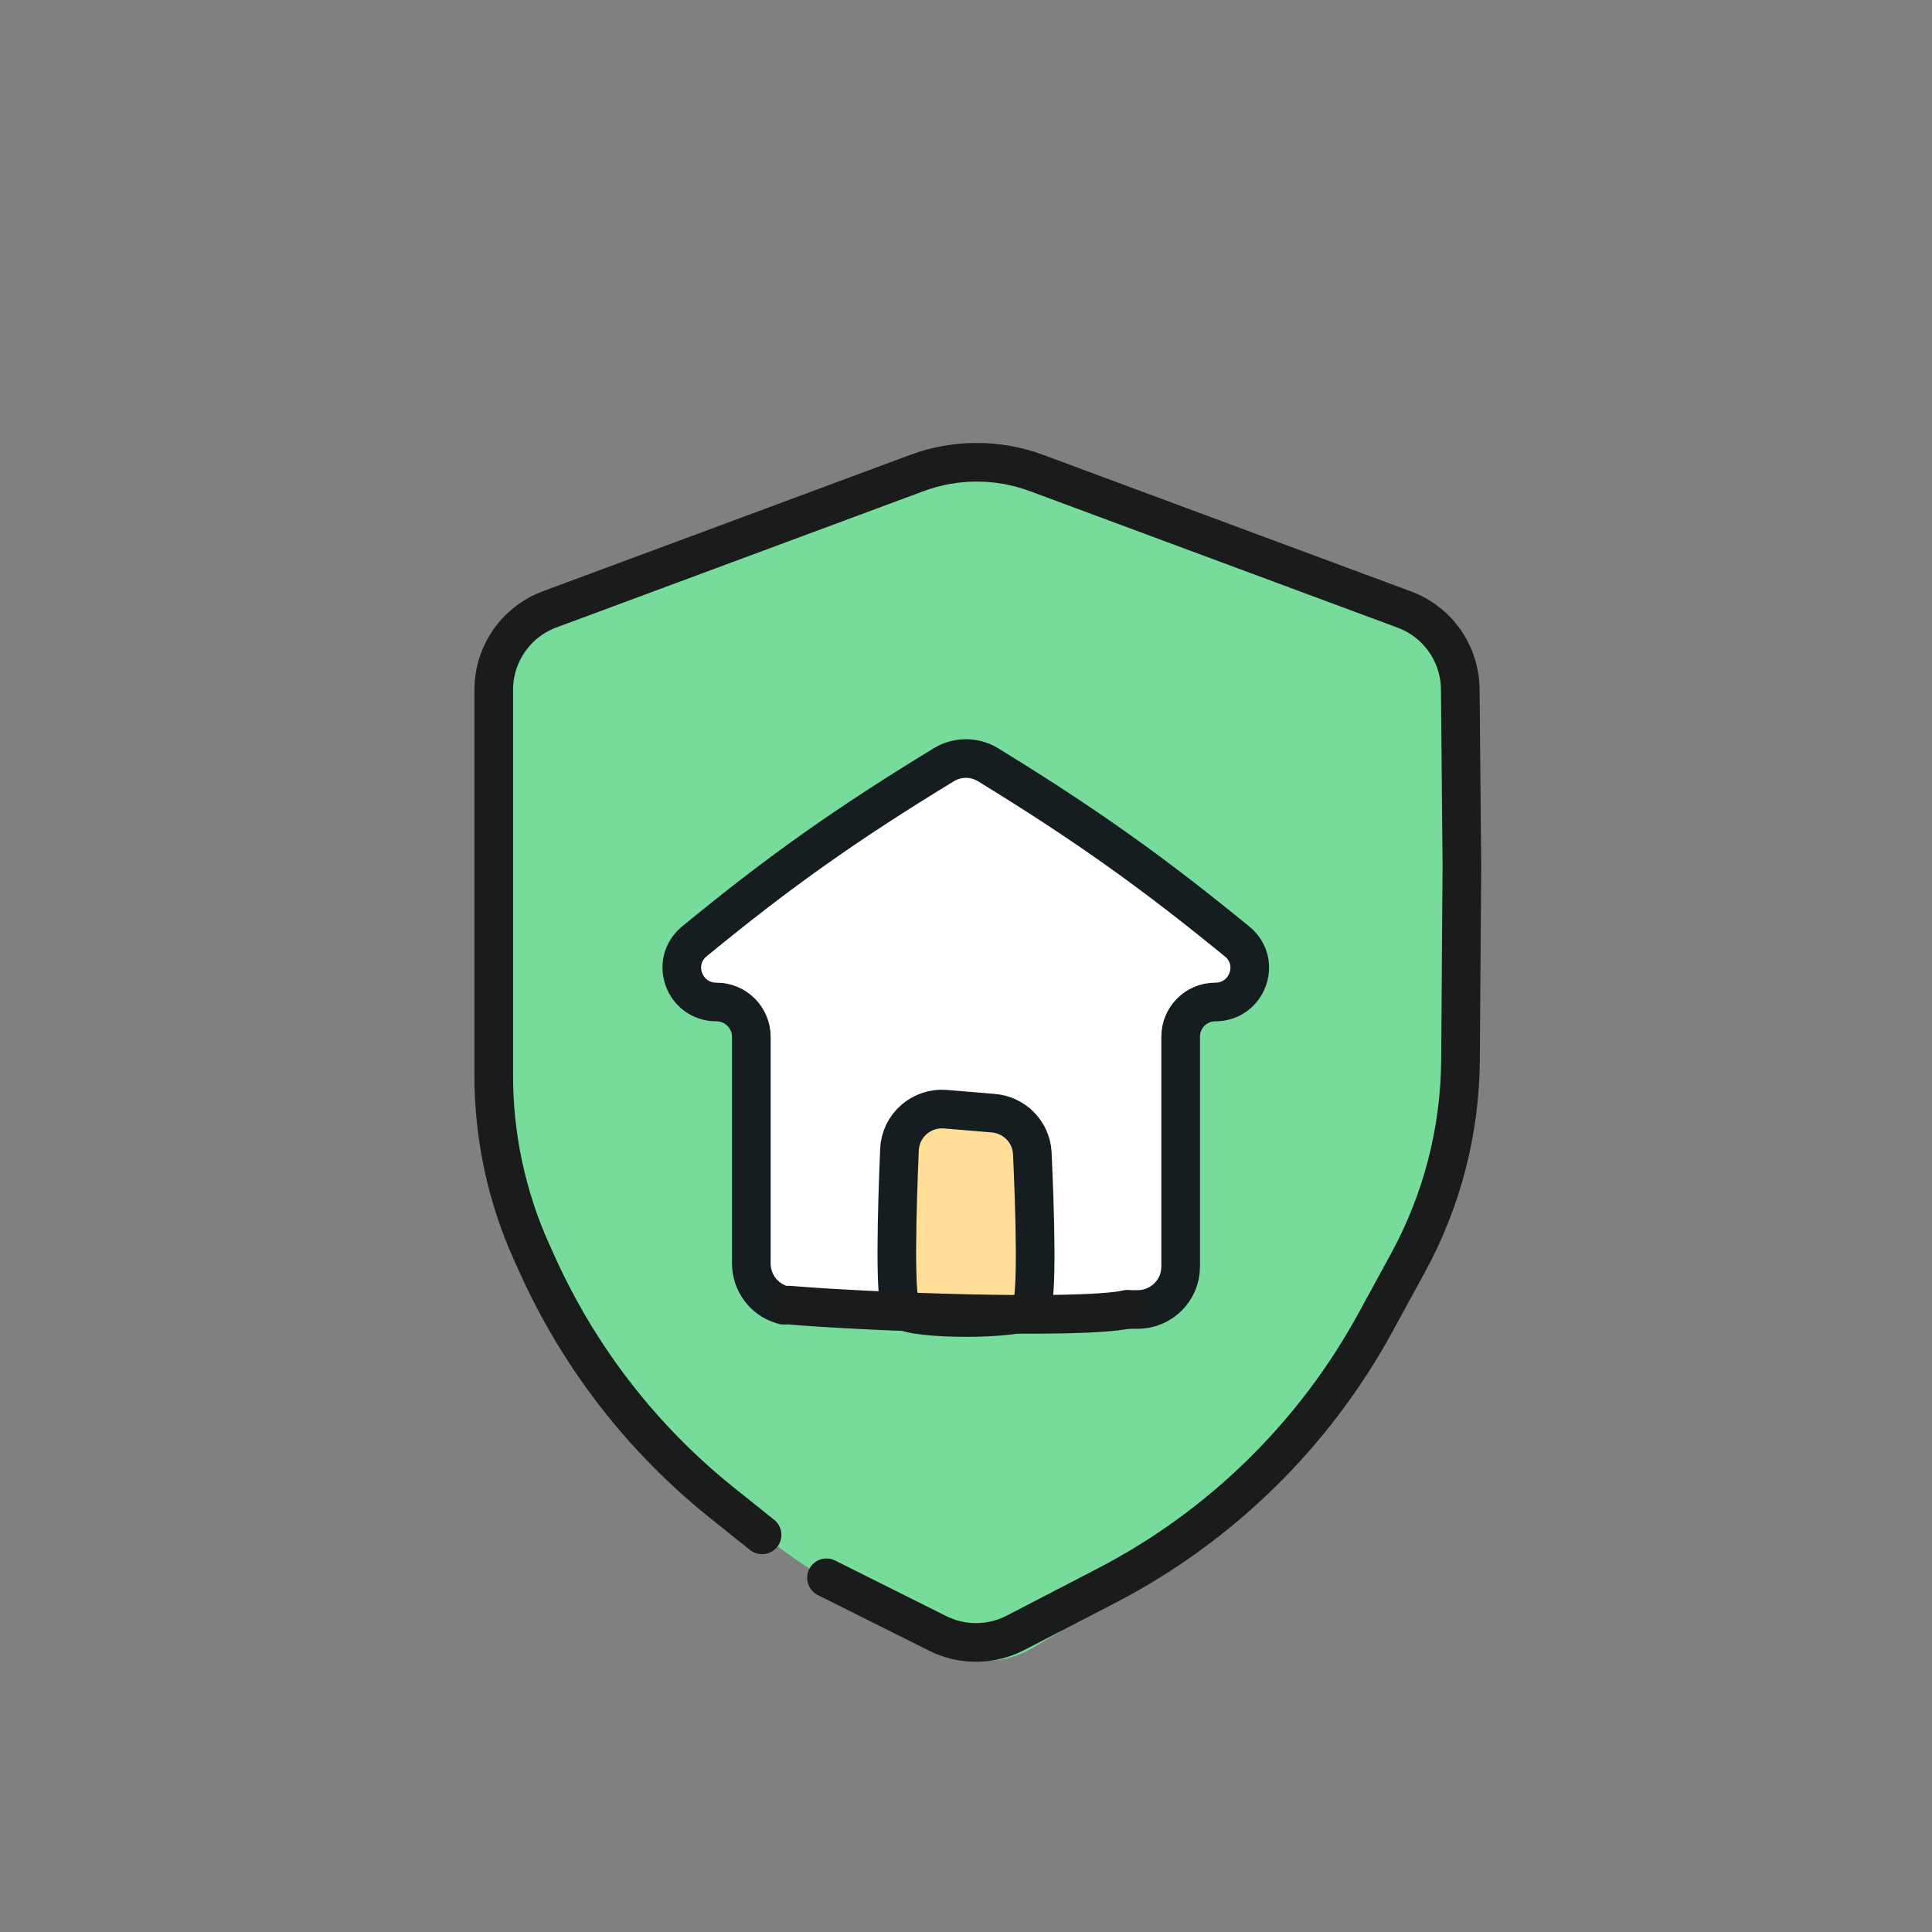 <svg width="90" height="90" viewBox="0 0 90 90" fill="none" xmlns="http://www.w3.org/2000/svg">
<rect x="0" y="0" width="90" height="90" fill="#808080" stroke="none"/>
<path d="M26.108 28.385L43.216 22.034C45.012 21.367 46.988 21.367 48.784 22.034L65.892 28.385C67.46 28.967 68.5 30.463 68.5 32.135V49.31C68.5 52.659 67.659 55.954 66.055 58.893L64.154 62.374C61.557 67.133 57.718 71.1 53.046 73.851L48.03 76.805C46.777 77.542 45.223 77.542 43.97 76.805L38.954 73.851C34.282 71.1 30.443 67.133 27.846 62.374L25.945 58.893C24.341 55.954 23.5 52.659 23.5 49.31V32.135C23.5 30.463 24.54 28.967 26.108 28.385Z" fill="#76DB9B"/>
<path d="M38.5 73.5L43.678 76.089C44.823 76.661 46.172 76.652 47.308 76.063L51.55 73.864C56.852 71.115 61.214 66.846 64.075 61.604L65.591 58.827C67.172 55.93 68.012 52.687 68.036 49.386L68.1 40.3L68.025 32.108C68.01 30.449 66.973 28.972 65.418 28.395L48.284 22.034C46.488 21.367 44.512 21.367 42.716 22.034L25.608 28.385C24.04 28.967 23 30.463 23 32.135V50.112C23 52.947 23.603 55.75 24.768 58.335L25.032 58.918C26.983 63.244 29.932 67.046 33.638 70.01L35.5 71.5" stroke="#191C1A" stroke-width="1.8" stroke-linecap="round"/>
<path d="M32.655 44.009L43.821 35.86C44.523 35.348 45.477 35.348 46.179 35.86L57.345 44.009C58.498 44.851 57.903 46.677 56.475 46.677C55.661 46.677 55 47.337 55 48.152V59C55 60.105 54.105 61 53 61H52.5H51.5H50.5H37C35.895 61 35 60.105 35 59V48.152C35 47.337 34.339 46.677 33.525 46.677C32.097 46.677 31.502 44.851 32.655 44.009Z" fill="white"/>
<path d="M41.902 53.553C41.95 52.427 42.927 51.577 44.049 51.671L46.271 51.856C47.263 51.939 48.043 52.736 48.089 53.73C48.205 56.243 48.355 60.644 48 61C47.5 61.5 42.5 61.5 42 61C41.654 60.654 41.787 56.24 41.902 53.553Z" fill="#FFDF98" stroke="#151D20" stroke-width="1.8" stroke-linecap="round" stroke-linejoin="bevel"/>
<path d="M52.5 61H53C54.105 61 55 60.105 55 59V48.288C55 47.398 55.722 46.677 56.612 46.677V46.677C58.112 46.677 58.793 44.811 57.632 43.861C53.793 40.721 50.698 38.489 46.031 35.627C45.399 35.239 44.601 35.239 43.968 35.624C39.446 38.382 36.342 40.568 32.346 43.854C31.183 44.811 31.87 46.677 33.376 46.677V46.677C34.273 46.677 35 47.404 35 48.3V58.862C35 59.743 35.577 60.521 36.421 60.776L36.5 60.8" stroke="#151D20" stroke-width="1.8" stroke-linecap="round" stroke-linejoin="bevel"/>
<path d="M36.753 60.797C40.46 61.116 50.238 61.472 52.499 61" stroke="#191C1A" stroke-width="1.8" stroke-linecap="round"/>
</svg>
